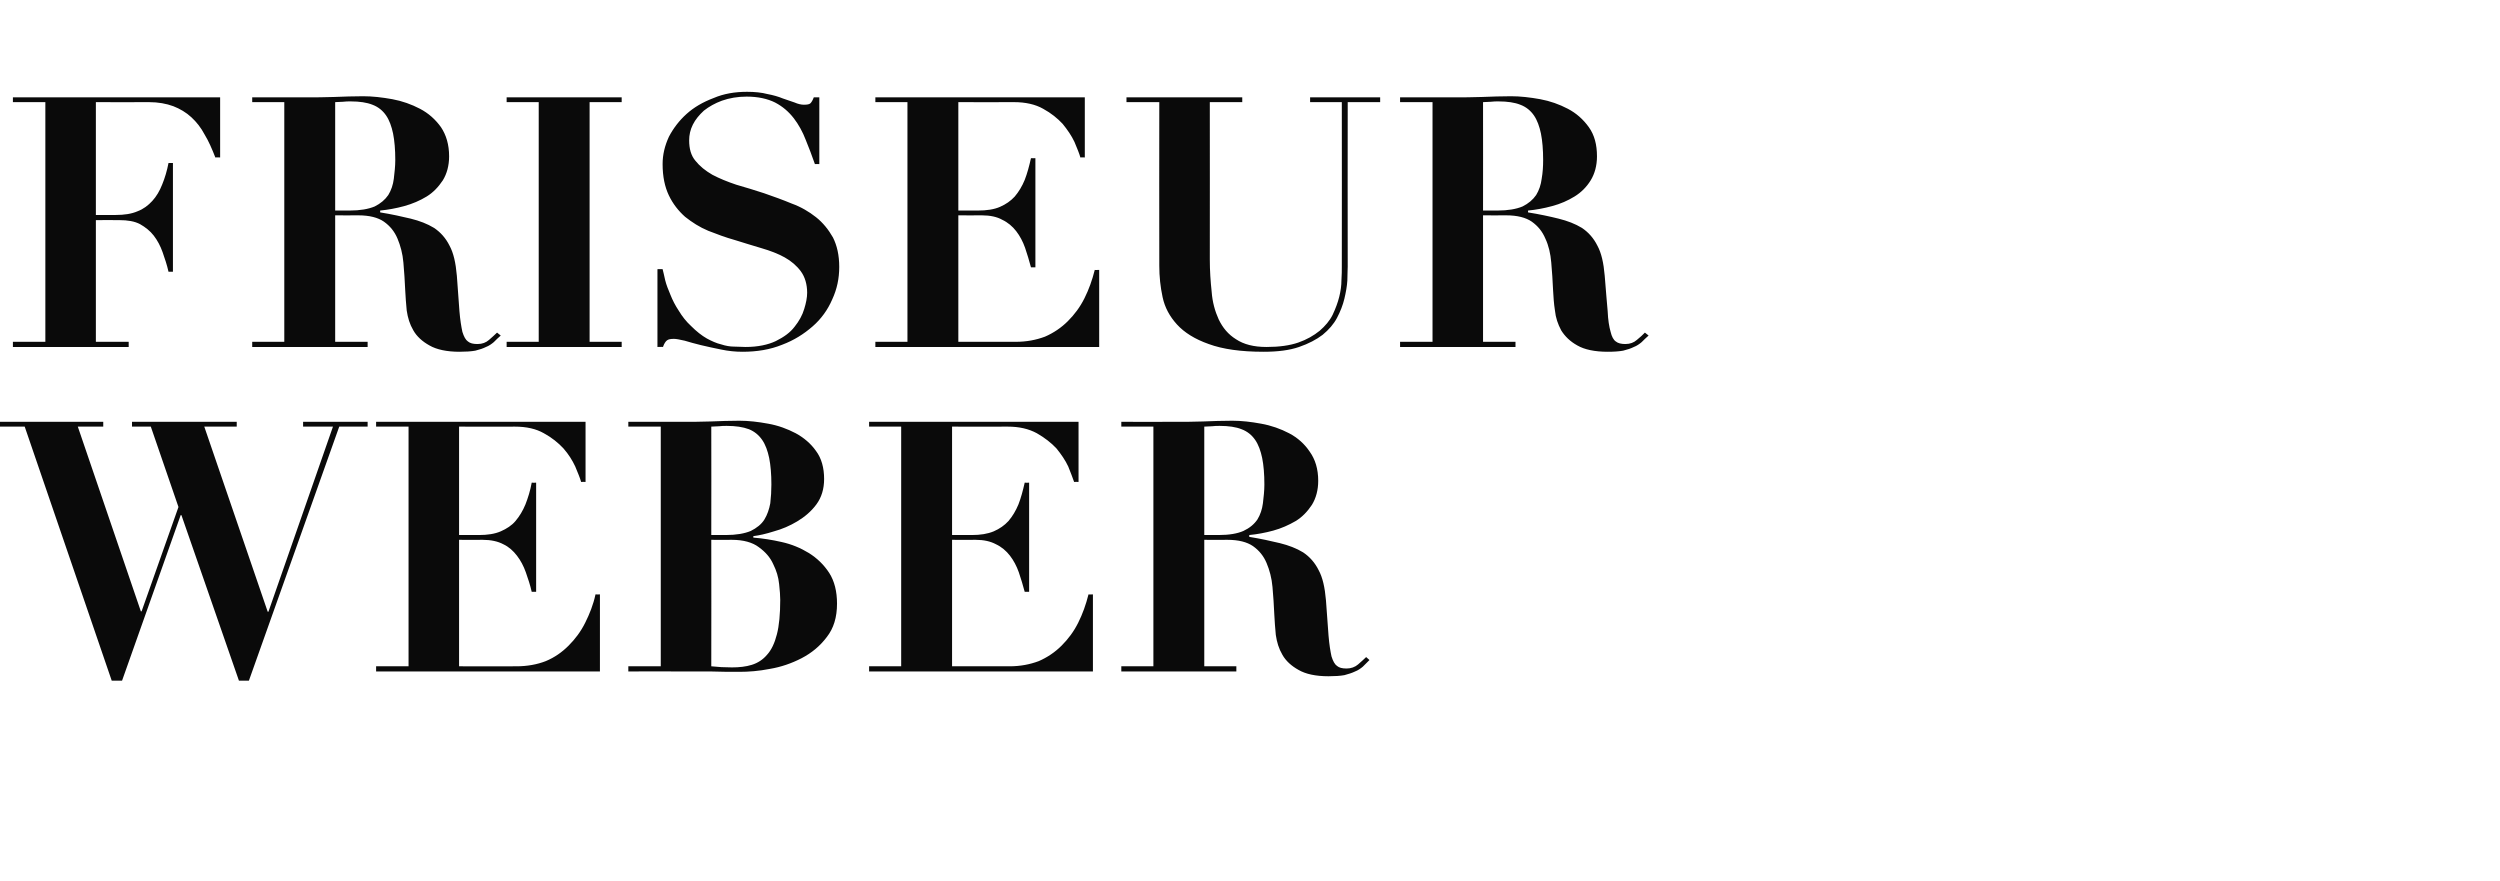 <?xml version="1.0" standalone="no"?><!DOCTYPE svg PUBLIC "-//W3C//DTD SVG 1.1//EN" "http://www.w3.org/Graphics/SVG/1.1/DTD/svg11.dtd"><svg xmlns="http://www.w3.org/2000/svg" version="1.1" width="678px" height="239px" viewBox="0 -2 678 239" style="top:-2px">  <desc>Friseur Weber</desc>  <defs/>  <g id="Polygon25711">    <path d="M -1 112.4 L -1 113.7 L 6.7 113.7 L 30.3 182.6 L 33.1 182.6 L 49 137.7 L 49.2 137.7 L 64.8 182.6 L 67.5 182.6 L 92 113.7 L 99.7 113.7 L 99.7 112.4 L 82.2 112.4 L 82.2 113.7 L 90.3 113.7 L 72.8 163.9 L 72.6 163.9 L 55.4 113.7 L 64.2 113.7 L 64.2 112.4 L 35.8 112.4 L 35.8 113.7 L 40.9 113.7 L 48.4 135.5 L 38.4 163.8 L 38.2 163.8 L 21.1 113.7 L 28 113.7 L 28 112.4 L -1 112.4 Z M 102 112.4 L 102 113.7 L 110.8 113.7 L 110.8 178.7 L 102 178.7 L 102 180.1 L 162.7 180.1 L 162.7 159.2 C 162.7 159.2 161.5 159.25 161.5 159.2 C 160.9 162 159.9 164.5 158.7 166.9 C 157.5 169.3 156 171.3 154.2 173.1 C 152.4 174.9 150.4 176.3 148 177.3 C 145.7 178.2 143 178.7 140.1 178.7 C 140.12 178.72 124.5 178.7 124.5 178.7 L 124.5 144.4 C 124.5 144.4 130.91 144.43 130.9 144.4 C 133.1 144.4 135 144.8 136.5 145.6 C 138 146.3 139.2 147.4 140.2 148.7 C 141.2 150 142 151.5 142.6 153.2 C 143.2 154.9 143.8 156.7 144.2 158.5 C 144.21 158.49 145.4 158.5 145.4 158.5 L 145.4 128.9 C 145.4 128.9 144.21 128.94 144.2 128.9 C 143.8 131.1 143.2 133 142.5 134.8 C 141.8 136.5 140.9 138 139.8 139.3 C 138.8 140.5 137.4 141.4 135.8 142.1 C 134.2 142.8 132.2 143.1 129.9 143.1 C 129.86 143.1 124.5 143.1 124.5 143.1 L 124.5 113.7 C 124.5 113.7 139.65 113.74 139.6 113.7 C 142.8 113.7 145.4 114.3 147.5 115.5 C 149.7 116.7 151.4 118.1 152.8 119.6 C 154.2 121.2 155.2 122.8 156 124.5 C 156.7 126.2 157.3 127.6 157.6 128.7 C 157.6 128.66 158.8 128.7 158.8 128.7 L 158.8 112.4 L 102 112.4 Z M 192.9 143.1 C 192.9 143.1 192.94 113.74 192.9 113.7 C 193.6 113.7 194.3 113.6 195 113.6 C 195.7 113.5 196.4 113.5 197.1 113.5 C 199.5 113.5 201.5 113.8 203.1 114.4 C 204.6 115 205.8 116 206.7 117.3 C 207.6 118.6 208.2 120.3 208.6 122.2 C 209 124.2 209.2 126.6 209.2 129.4 C 209.2 131.1 209.1 132.8 208.9 134.5 C 208.6 136.1 208.1 137.6 207.3 138.9 C 206.5 140.2 205.2 141.2 203.6 142 C 201.9 142.7 199.7 143.1 196.8 143.1 C 196.84 143.1 192.9 143.1 192.9 143.1 Z M 198.5 179 C 196.5 179 194.7 178.9 192.9 178.7 C 192.94 178.72 192.9 144.4 192.9 144.4 C 192.9 144.4 198.45 144.43 198.5 144.4 C 201.6 144.4 204.1 145.1 205.8 146.4 C 207.6 147.7 208.9 149.2 209.7 151 C 210.6 152.8 211.1 154.5 211.3 156.4 C 211.5 158.2 211.6 159.6 211.6 160.7 C 211.6 164.5 211.3 167.7 210.7 170 C 210.1 172.4 209.2 174.3 208 175.6 C 206.9 176.9 205.5 177.8 203.9 178.3 C 202.3 178.8 200.5 179 198.5 179 C 198.5 179 198.5 179 198.5 179 Z M 179.2 113.7 L 179.2 178.7 L 170.4 178.7 L 170.4 180.1 C 170.4 180.1 184.77 180.05 184.8 180.1 C 187.4 180.1 190.1 180.1 192.7 180.1 C 195.3 180.2 198 180.2 200.6 180.2 C 203 180.2 205.8 180 208.8 179.4 C 211.8 178.9 214.7 177.9 217.4 176.5 C 220.1 175.1 222.4 173.2 224.2 170.8 C 226.1 168.4 227 165.4 227 161.7 C 227 158.4 226.3 155.6 224.9 153.4 C 223.4 151.1 221.6 149.4 219.4 148 C 217.1 146.6 214.7 145.6 212 145 C 209.4 144.4 206.8 144 204.3 143.8 C 204.3 143.8 204.3 143.4 204.3 143.4 C 205.9 143.2 207.7 142.8 209.9 142.1 C 212.1 141.5 214.2 140.6 216.2 139.4 C 218.2 138.2 220 136.7 221.4 134.8 C 222.8 132.9 223.5 130.6 223.5 127.9 C 223.5 124.9 222.8 122.3 221.3 120.3 C 219.9 118.3 218 116.7 215.8 115.5 C 213.5 114.3 211.1 113.4 208.3 112.9 C 205.6 112.4 203 112.1 200.5 112.1 C 197.9 112.1 195.3 112.2 192.7 112.3 C 190.1 112.4 187.4 112.4 184.8 112.4 C 184.77 112.41 170.4 112.4 170.4 112.4 L 170.4 113.7 L 179.2 113.7 Z M 235.7 112.4 L 235.7 113.7 L 244.4 113.7 L 244.4 178.7 L 235.7 178.7 L 235.7 180.1 L 296.4 180.1 L 296.4 159.2 C 296.4 159.2 295.16 159.25 295.2 159.2 C 294.5 162 293.6 164.5 292.4 166.9 C 291.2 169.3 289.7 171.3 287.9 173.1 C 286.1 174.9 284 176.3 281.7 177.3 C 279.3 178.2 276.7 178.7 273.8 178.7 C 273.79 178.72 258.2 178.7 258.2 178.7 L 258.2 144.4 C 258.2 144.4 264.57 144.43 264.6 144.4 C 266.8 144.4 268.6 144.8 270.1 145.6 C 271.6 146.3 272.9 147.4 273.9 148.7 C 274.9 150 275.7 151.5 276.3 153.2 C 276.9 154.9 277.4 156.7 277.9 158.5 C 277.87 158.49 279.1 158.5 279.1 158.5 L 279.1 128.9 C 279.1 128.9 277.87 128.94 277.9 128.9 C 277.4 131.1 276.9 133 276.2 134.8 C 275.5 136.5 274.6 138 273.5 139.3 C 272.4 140.5 271.1 141.4 269.5 142.1 C 267.8 142.8 265.9 143.1 263.5 143.1 C 263.53 143.1 258.2 143.1 258.2 143.1 L 258.2 113.7 C 258.2 113.7 273.31 113.74 273.3 113.7 C 276.4 113.7 279 114.3 281.2 115.5 C 283.3 116.7 285.1 118.1 286.5 119.6 C 287.8 121.2 288.9 122.8 289.7 124.5 C 290.4 126.2 290.9 127.6 291.3 128.7 C 291.27 128.66 292.5 128.7 292.5 128.7 L 292.5 112.4 L 235.7 112.4 Z M 326.6 143.1 C 326.6 143.1 326.61 113.74 326.6 113.7 C 327.3 113.7 328 113.6 328.7 113.6 C 329.4 113.5 330.1 113.5 330.8 113.5 C 333.2 113.5 335.2 113.8 336.7 114.4 C 338.3 115 339.5 116 340.4 117.3 C 341.3 118.6 341.9 120.3 342.3 122.2 C 342.7 124.2 342.9 126.6 342.9 129.4 C 342.9 131.1 342.7 132.8 342.5 134.5 C 342.3 136.1 341.8 137.6 341 138.9 C 340.1 140.2 338.9 141.2 337.2 142 C 335.6 142.7 333.4 143.1 330.5 143.1 C 330.5 143.1 326.6 143.1 326.6 143.1 Z M 312.8 113.7 L 312.8 178.7 L 304.1 178.7 L 304.1 180.1 L 335.3 180.1 L 335.3 178.7 L 326.6 178.7 L 326.6 144.4 C 326.6 144.4 332.88 144.43 332.9 144.4 C 335.9 144.4 338.2 145 339.8 146.1 C 341.5 147.3 342.7 148.8 343.5 150.7 C 344.3 152.6 344.9 154.8 345.1 157.2 C 345.3 159.6 345.5 162.2 345.6 164.8 C 345.7 166.5 345.8 168.3 346 170.2 C 346.3 172.2 346.8 173.9 347.8 175.6 C 348.7 177.2 350.2 178.6 352.2 179.7 C 354.1 180.8 356.8 181.4 360.3 181.4 C 362 181.4 363.5 181.3 364.6 181.1 C 365.7 180.8 366.7 180.5 367.5 180.1 C 368.3 179.8 369 179.3 369.6 178.8 C 370.2 178.2 370.8 177.6 371.4 177 C 371.4 177 370.5 176.2 370.5 176.2 C 369.9 176.8 369.1 177.5 368.3 178.2 C 367.5 178.9 366.4 179.3 365.2 179.3 C 364 179.3 363.2 179.1 362.6 178.6 C 362 178.2 361.5 177.3 361.1 176 C 360.8 174.6 360.5 172.8 360.3 170.4 C 360.1 168 359.9 164.8 359.6 160.8 C 359.3 157.3 358.7 154.6 357.6 152.6 C 356.6 150.6 355.2 149 353.4 147.8 C 351.6 146.7 349.5 145.9 347.1 145.3 C 344.6 144.7 341.9 144.1 338.8 143.6 C 338.8 143.6 338.8 143.1 338.8 143.1 C 340.9 142.9 343.1 142.5 345.3 141.9 C 347.5 141.3 349.5 140.4 351.4 139.3 C 353.2 138.2 354.6 136.7 355.8 134.9 C 356.9 133.1 357.5 130.9 357.5 128.4 C 357.5 125.2 356.7 122.6 355.2 120.5 C 353.8 118.4 351.9 116.7 349.6 115.5 C 347.3 114.3 344.8 113.4 342 112.9 C 339.3 112.4 336.7 112.1 334.2 112.1 C 331.5 112.1 328.9 112.2 326.3 112.3 C 323.7 112.4 321.1 112.4 318.4 112.4 C 318.44 112.41 304.1 112.4 304.1 112.4 L 304.1 113.7 L 312.8 113.7 Z " stroke="none" fill="#0a0a0a"/>  </g>  <g id="Polygon25710">    <path d="M 12.3 25.7 L 12.3 90.7 L 3.5 90.7 L 3.5 92.1 L 34.9 92.1 L 34.9 90.7 L 26 90.7 L 26 57.7 C 26 57.7 32.4 57.66 32.4 57.7 C 34.6 57.7 36.5 58 38 58.8 C 39.4 59.6 40.7 60.6 41.7 61.9 C 42.7 63.2 43.5 64.7 44.1 66.4 C 44.7 68.1 45.3 69.9 45.7 71.7 C 45.69 71.72 46.9 71.7 46.9 71.7 L 46.9 42.2 C 46.9 42.2 45.69 42.18 45.7 42.2 C 45.3 44.3 44.7 46.3 44 48 C 43.3 49.8 42.4 51.3 41.3 52.5 C 40.2 53.7 38.9 54.7 37.3 55.3 C 35.7 56 33.7 56.3 31.4 56.3 C 31.35 56.33 26 56.3 26 56.3 L 26 25.7 C 26 25.7 40.38 25.74 40.4 25.7 C 42.9 25.7 45.1 26.1 47 26.8 C 48.8 27.5 50.5 28.5 51.9 29.8 C 53.3 31.1 54.5 32.6 55.5 34.5 C 56.6 36.3 57.5 38.4 58.4 40.7 C 58.42 40.66 59.7 40.7 59.7 40.7 L 59.7 24.4 L 3.5 24.4 L 3.5 25.7 L 12.3 25.7 Z M 90.9 55.1 C 90.9 55.1 90.91 25.74 90.9 25.7 C 91.6 25.7 92.3 25.6 93 25.6 C 93.7 25.5 94.4 25.5 95.1 25.5 C 97.5 25.5 99.5 25.8 101 26.4 C 102.6 27 103.8 28 104.7 29.3 C 105.6 30.6 106.2 32.3 106.6 34.2 C 107 36.2 107.2 38.6 107.2 41.4 C 107.2 43.1 107 44.8 106.8 46.5 C 106.6 48.1 106.1 49.6 105.3 50.9 C 104.4 52.2 103.2 53.2 101.6 54 C 99.9 54.7 97.7 55.1 94.8 55.1 C 94.81 55.1 90.9 55.1 90.9 55.1 Z M 77.1 25.7 L 77.1 90.7 L 68.4 90.7 L 68.4 92.1 L 99.7 92.1 L 99.7 90.7 L 90.9 90.7 L 90.9 56.4 C 90.9 56.4 97.18 56.43 97.2 56.4 C 100.2 56.4 102.5 57 104.1 58.1 C 105.8 59.3 107 60.8 107.8 62.7 C 108.6 64.6 109.2 66.8 109.4 69.2 C 109.6 71.6 109.8 74.2 109.9 76.8 C 110 78.5 110.1 80.3 110.3 82.2 C 110.6 84.2 111.1 85.9 112.1 87.6 C 113 89.2 114.5 90.6 116.5 91.7 C 118.4 92.8 121.2 93.4 124.6 93.4 C 126.3 93.4 127.8 93.3 128.9 93.1 C 130.1 92.8 131 92.5 131.8 92.1 C 132.6 91.8 133.3 91.3 133.9 90.8 C 134.5 90.2 135.1 89.6 135.8 89 C 135.8 89 134.8 88.2 134.8 88.2 C 134.2 88.8 133.4 89.5 132.6 90.2 C 131.8 90.9 130.8 91.3 129.5 91.3 C 128.3 91.3 127.5 91.1 126.9 90.6 C 126.3 90.2 125.8 89.3 125.4 88 C 125.1 86.6 124.8 84.8 124.6 82.4 C 124.4 80 124.2 76.8 123.9 72.8 C 123.6 69.3 123 66.6 121.9 64.6 C 120.9 62.6 119.5 61 117.7 59.8 C 115.9 58.7 113.8 57.9 111.4 57.3 C 108.9 56.7 106.2 56.1 103.1 55.6 C 103.1 55.6 103.1 55.1 103.1 55.1 C 105.2 54.9 107.4 54.5 109.6 53.9 C 111.8 53.3 113.9 52.4 115.7 51.3 C 117.5 50.2 118.9 48.7 120.1 46.9 C 121.2 45.1 121.8 42.9 121.8 40.4 C 121.8 37.2 121 34.6 119.6 32.5 C 118.1 30.4 116.2 28.7 113.9 27.5 C 111.6 26.3 109.1 25.4 106.4 24.9 C 103.6 24.4 101 24.1 98.5 24.1 C 95.9 24.1 93.2 24.2 90.6 24.3 C 88 24.4 85.4 24.4 82.7 24.4 C 82.74 24.41 68.4 24.4 68.4 24.4 L 68.4 25.7 L 77.1 25.7 Z M 137.4 24.4 L 137.4 25.7 L 146.1 25.7 L 146.1 90.7 L 137.4 90.7 L 137.4 92.1 L 168.6 92.1 L 168.6 90.7 L 159.9 90.7 L 159.9 25.7 L 168.6 25.7 L 168.6 24.4 L 137.4 24.4 Z M 178.3 71 L 178.3 92.1 C 178.3 92.1 179.83 92.05 179.8 92.1 C 180.1 91.2 180.5 90.6 180.9 90.3 C 181.3 90 181.9 89.9 182.8 89.9 C 183.4 89.9 184.4 90.1 185.7 90.4 C 187 90.8 188.5 91.2 190.1 91.6 C 191.8 92 193.6 92.4 195.6 92.8 C 197.5 93.2 199.4 93.4 201.4 93.4 C 205.3 93.4 208.9 92.8 212.1 91.5 C 215.3 90.3 218 88.6 220.4 86.5 C 222.7 84.5 224.5 82 225.7 79.2 C 227 76.4 227.6 73.5 227.6 70.4 C 227.6 67.2 227 64.6 225.9 62.4 C 224.7 60.3 223.2 58.4 221.3 56.9 C 219.4 55.4 217.2 54.1 214.7 53.2 C 212.3 52.2 209.8 51.3 207.2 50.4 C 204.7 49.6 202.2 48.8 199.7 48.1 C 197.3 47.3 195.1 46.4 193.2 45.4 C 191.3 44.3 189.8 43.1 188.6 41.6 C 187.4 40.2 186.9 38.3 186.9 36.1 C 186.9 34.6 187.2 33.2 187.9 31.8 C 188.6 30.4 189.6 29.2 190.9 28 C 192.3 26.9 193.9 26 195.8 25.3 C 197.8 24.6 200 24.2 202.5 24.2 C 205.6 24.2 208.2 24.8 210.2 25.8 C 212.3 26.9 213.9 28.3 215.3 30.1 C 216.6 31.8 217.7 33.8 218.5 35.9 C 219.4 38.1 220.2 40.2 221 42.5 C 220.97 42.46 222.2 42.5 222.2 42.5 L 222.2 24.4 C 222.2 24.4 220.68 24.41 220.7 24.4 C 220.4 25.2 220.1 25.7 219.8 26 C 219.5 26.3 218.9 26.4 218 26.4 C 217.3 26.4 216.4 26.2 215.5 25.8 C 214.6 25.5 213.5 25.1 212.3 24.7 C 211.1 24.2 209.7 23.8 208.1 23.5 C 206.6 23.1 204.7 22.9 202.6 22.9 C 199.3 22.9 196.3 23.4 193.5 24.6 C 190.6 25.7 188.2 27.1 186.2 28.9 C 184.2 30.7 182.6 32.8 181.4 35.1 C 180.3 37.5 179.7 39.9 179.7 42.5 C 179.7 45.9 180.3 48.7 181.4 51 C 182.5 53.3 184 55.2 185.8 56.8 C 187.7 58.3 189.7 59.6 192.1 60.6 C 194.4 61.5 196.8 62.4 199.3 63.1 C 201.8 63.9 204.2 64.6 206.5 65.3 C 208.9 66 211 66.8 212.8 67.8 C 214.6 68.8 216.1 70.1 217.2 71.6 C 218.3 73.1 218.9 75.1 218.9 77.4 C 218.9 78.7 218.6 80.2 218.1 81.8 C 217.6 83.5 216.7 85.1 215.5 86.6 C 214.3 88.2 212.6 89.4 210.4 90.5 C 208.3 91.5 205.5 92.1 202.2 92.1 C 201.2 92.1 200.2 92 199.1 92 C 198 92 196.8 91.8 195.6 91.4 C 194.3 91.1 193 90.5 191.7 89.8 C 190.3 89 188.9 87.9 187.4 86.4 C 186.1 85.2 185 83.8 184.1 82.3 C 183.1 80.8 182.4 79.4 181.8 77.9 C 181.2 76.5 180.7 75.2 180.4 74 C 180.1 72.7 179.9 71.7 179.7 71 C 179.74 70.96 178.3 71 178.3 71 Z M 237.4 24.4 L 237.4 25.7 L 246.1 25.7 L 246.1 90.7 L 237.4 90.7 L 237.4 92.1 L 298.1 92.1 L 298.1 71.2 C 298.1 71.2 296.87 71.25 296.9 71.2 C 296.2 74 295.3 76.5 294.1 78.9 C 292.9 81.3 291.4 83.3 289.6 85.1 C 287.8 86.9 285.7 88.3 283.4 89.3 C 281 90.2 278.4 90.7 275.5 90.7 C 275.5 90.72 259.9 90.7 259.9 90.7 L 259.9 56.4 C 259.9 56.4 266.28 56.43 266.3 56.4 C 268.5 56.4 270.4 56.8 271.8 57.6 C 273.3 58.3 274.6 59.4 275.6 60.7 C 276.6 62 277.4 63.5 278 65.2 C 278.6 66.9 279.1 68.7 279.6 70.5 C 279.58 70.49 280.8 70.5 280.8 70.5 L 280.8 40.9 C 280.8 40.9 279.58 40.94 279.6 40.9 C 279.1 43.1 278.6 45 277.9 46.8 C 277.2 48.5 276.3 50 275.2 51.3 C 274.1 52.5 272.8 53.4 271.2 54.1 C 269.6 54.8 267.6 55.1 265.2 55.1 C 265.24 55.1 259.9 55.1 259.9 55.1 L 259.9 25.7 C 259.9 25.7 275.02 25.74 275 25.7 C 278.1 25.7 280.8 26.3 282.9 27.5 C 285.1 28.7 286.8 30.1 288.2 31.6 C 289.5 33.2 290.6 34.8 291.4 36.5 C 292.1 38.2 292.7 39.6 293 40.7 C 292.98 40.66 294.2 40.7 294.2 40.7 L 294.2 24.4 L 237.4 24.4 Z M 305.5 24.4 L 305.5 25.7 L 314.4 25.7 C 314.4 25.7 314.35 70.11 314.4 70.1 C 314.4 73 314.7 75.8 315.3 78.6 C 315.9 81.4 317.2 83.8 319.2 86 C 321.2 88.2 324.1 90 327.8 91.3 C 331.6 92.7 336.5 93.4 342.7 93.4 C 346.5 93.4 349.7 93 352.3 92.1 C 354.9 91.2 357 90.1 358.7 88.8 C 360.4 87.4 361.7 85.9 362.6 84.2 C 363.5 82.5 364.2 80.7 364.6 79 C 365 77.3 365.3 75.7 365.4 74.1 C 365.4 72.6 365.5 71.3 365.5 70.3 C 365.46 70.3 365.5 25.7 365.5 25.7 L 374.3 25.7 L 374.3 24.4 L 355.3 24.4 L 355.3 25.7 L 363.9 25.7 C 363.9 25.7 363.94 70.39 363.9 70.4 C 363.9 71.3 363.9 72.5 363.8 74 C 363.8 75.4 363.6 76.9 363.2 78.5 C 362.8 80.1 362.2 81.7 361.4 83.4 C 360.6 85 359.4 86.4 357.9 87.7 C 356.3 89 354.4 90.1 352.1 90.9 C 349.8 91.7 346.9 92.1 343.5 92.1 C 340 92.1 337.3 91.4 335.2 90 C 333.1 88.7 331.6 86.9 330.5 84.6 C 329.5 82.4 328.8 79.9 328.6 77.1 C 328.3 74.3 328.1 71.4 328.1 68.4 C 328.13 68.4 328.1 25.7 328.1 25.7 L 336.9 25.7 L 336.9 24.4 L 305.5 24.4 Z M 402.2 55.1 C 402.2 55.1 402.23 25.74 402.2 25.7 C 402.9 25.7 403.6 25.6 404.3 25.6 C 405 25.5 405.7 25.5 406.4 25.5 C 408.8 25.5 410.8 25.8 412.3 26.4 C 413.9 27 415.1 28 416 29.3 C 416.9 30.6 417.5 32.3 417.9 34.2 C 418.3 36.2 418.5 38.6 418.5 41.4 C 418.5 43.1 418.4 44.8 418.1 46.5 C 417.9 48.1 417.4 49.6 416.6 50.9 C 415.7 52.2 414.5 53.2 412.9 54 C 411.2 54.7 409 55.1 406.1 55.1 C 406.12 55.1 402.2 55.1 402.2 55.1 Z M 388.5 25.7 L 388.5 90.7 L 379.7 90.7 L 379.7 92.1 L 411 92.1 L 411 90.7 L 402.2 90.7 L 402.2 56.4 C 402.2 56.4 408.5 56.43 408.5 56.4 C 411.5 56.4 413.8 57 415.4 58.1 C 417.1 59.3 418.3 60.8 419.1 62.7 C 420 64.6 420.5 66.8 420.7 69.2 C 420.9 71.6 421.1 74.2 421.2 76.8 C 421.3 78.5 421.4 80.3 421.7 82.2 C 421.9 84.2 422.5 85.9 423.4 87.6 C 424.4 89.2 425.8 90.6 427.8 91.7 C 429.7 92.8 432.5 93.4 436 93.4 C 437.7 93.4 439.1 93.3 440.2 93.1 C 441.4 92.8 442.3 92.5 443.1 92.1 C 443.9 91.8 444.6 91.3 445.2 90.8 C 445.8 90.2 446.4 89.6 447.1 89 C 447.1 89 446.1 88.2 446.1 88.2 C 445.5 88.8 444.8 89.5 443.9 90.2 C 443.1 90.9 442.1 91.3 440.8 91.3 C 439.7 91.3 438.8 91.1 438.2 90.6 C 437.6 90.2 437.1 89.3 436.8 88 C 436.4 86.6 436.1 84.8 436 82.4 C 435.8 80 435.5 76.8 435.2 72.8 C 434.9 69.3 434.3 66.6 433.2 64.6 C 432.2 62.6 430.8 61 429 59.8 C 427.2 58.7 425.1 57.9 422.7 57.3 C 420.3 56.7 417.5 56.1 414.4 55.6 C 414.4 55.6 414.4 55.1 414.4 55.1 C 416.5 54.9 418.7 54.5 420.9 53.9 C 423.2 53.3 425.2 52.4 427 51.3 C 428.8 50.2 430.3 48.7 431.4 46.9 C 432.5 45.1 433.1 42.9 433.1 40.4 C 433.1 37.2 432.4 34.6 430.9 32.5 C 429.4 30.4 427.5 28.7 425.2 27.5 C 422.9 26.3 420.4 25.4 417.7 24.9 C 414.9 24.4 412.3 24.1 409.8 24.1 C 407.2 24.1 404.5 24.2 401.9 24.3 C 399.3 24.4 396.7 24.4 394.1 24.4 C 394.06 24.41 379.7 24.4 379.7 24.4 L 379.7 25.7 L 388.5 25.7 Z " stroke="none" fill="#0a0a0a"/>  </g></svg>